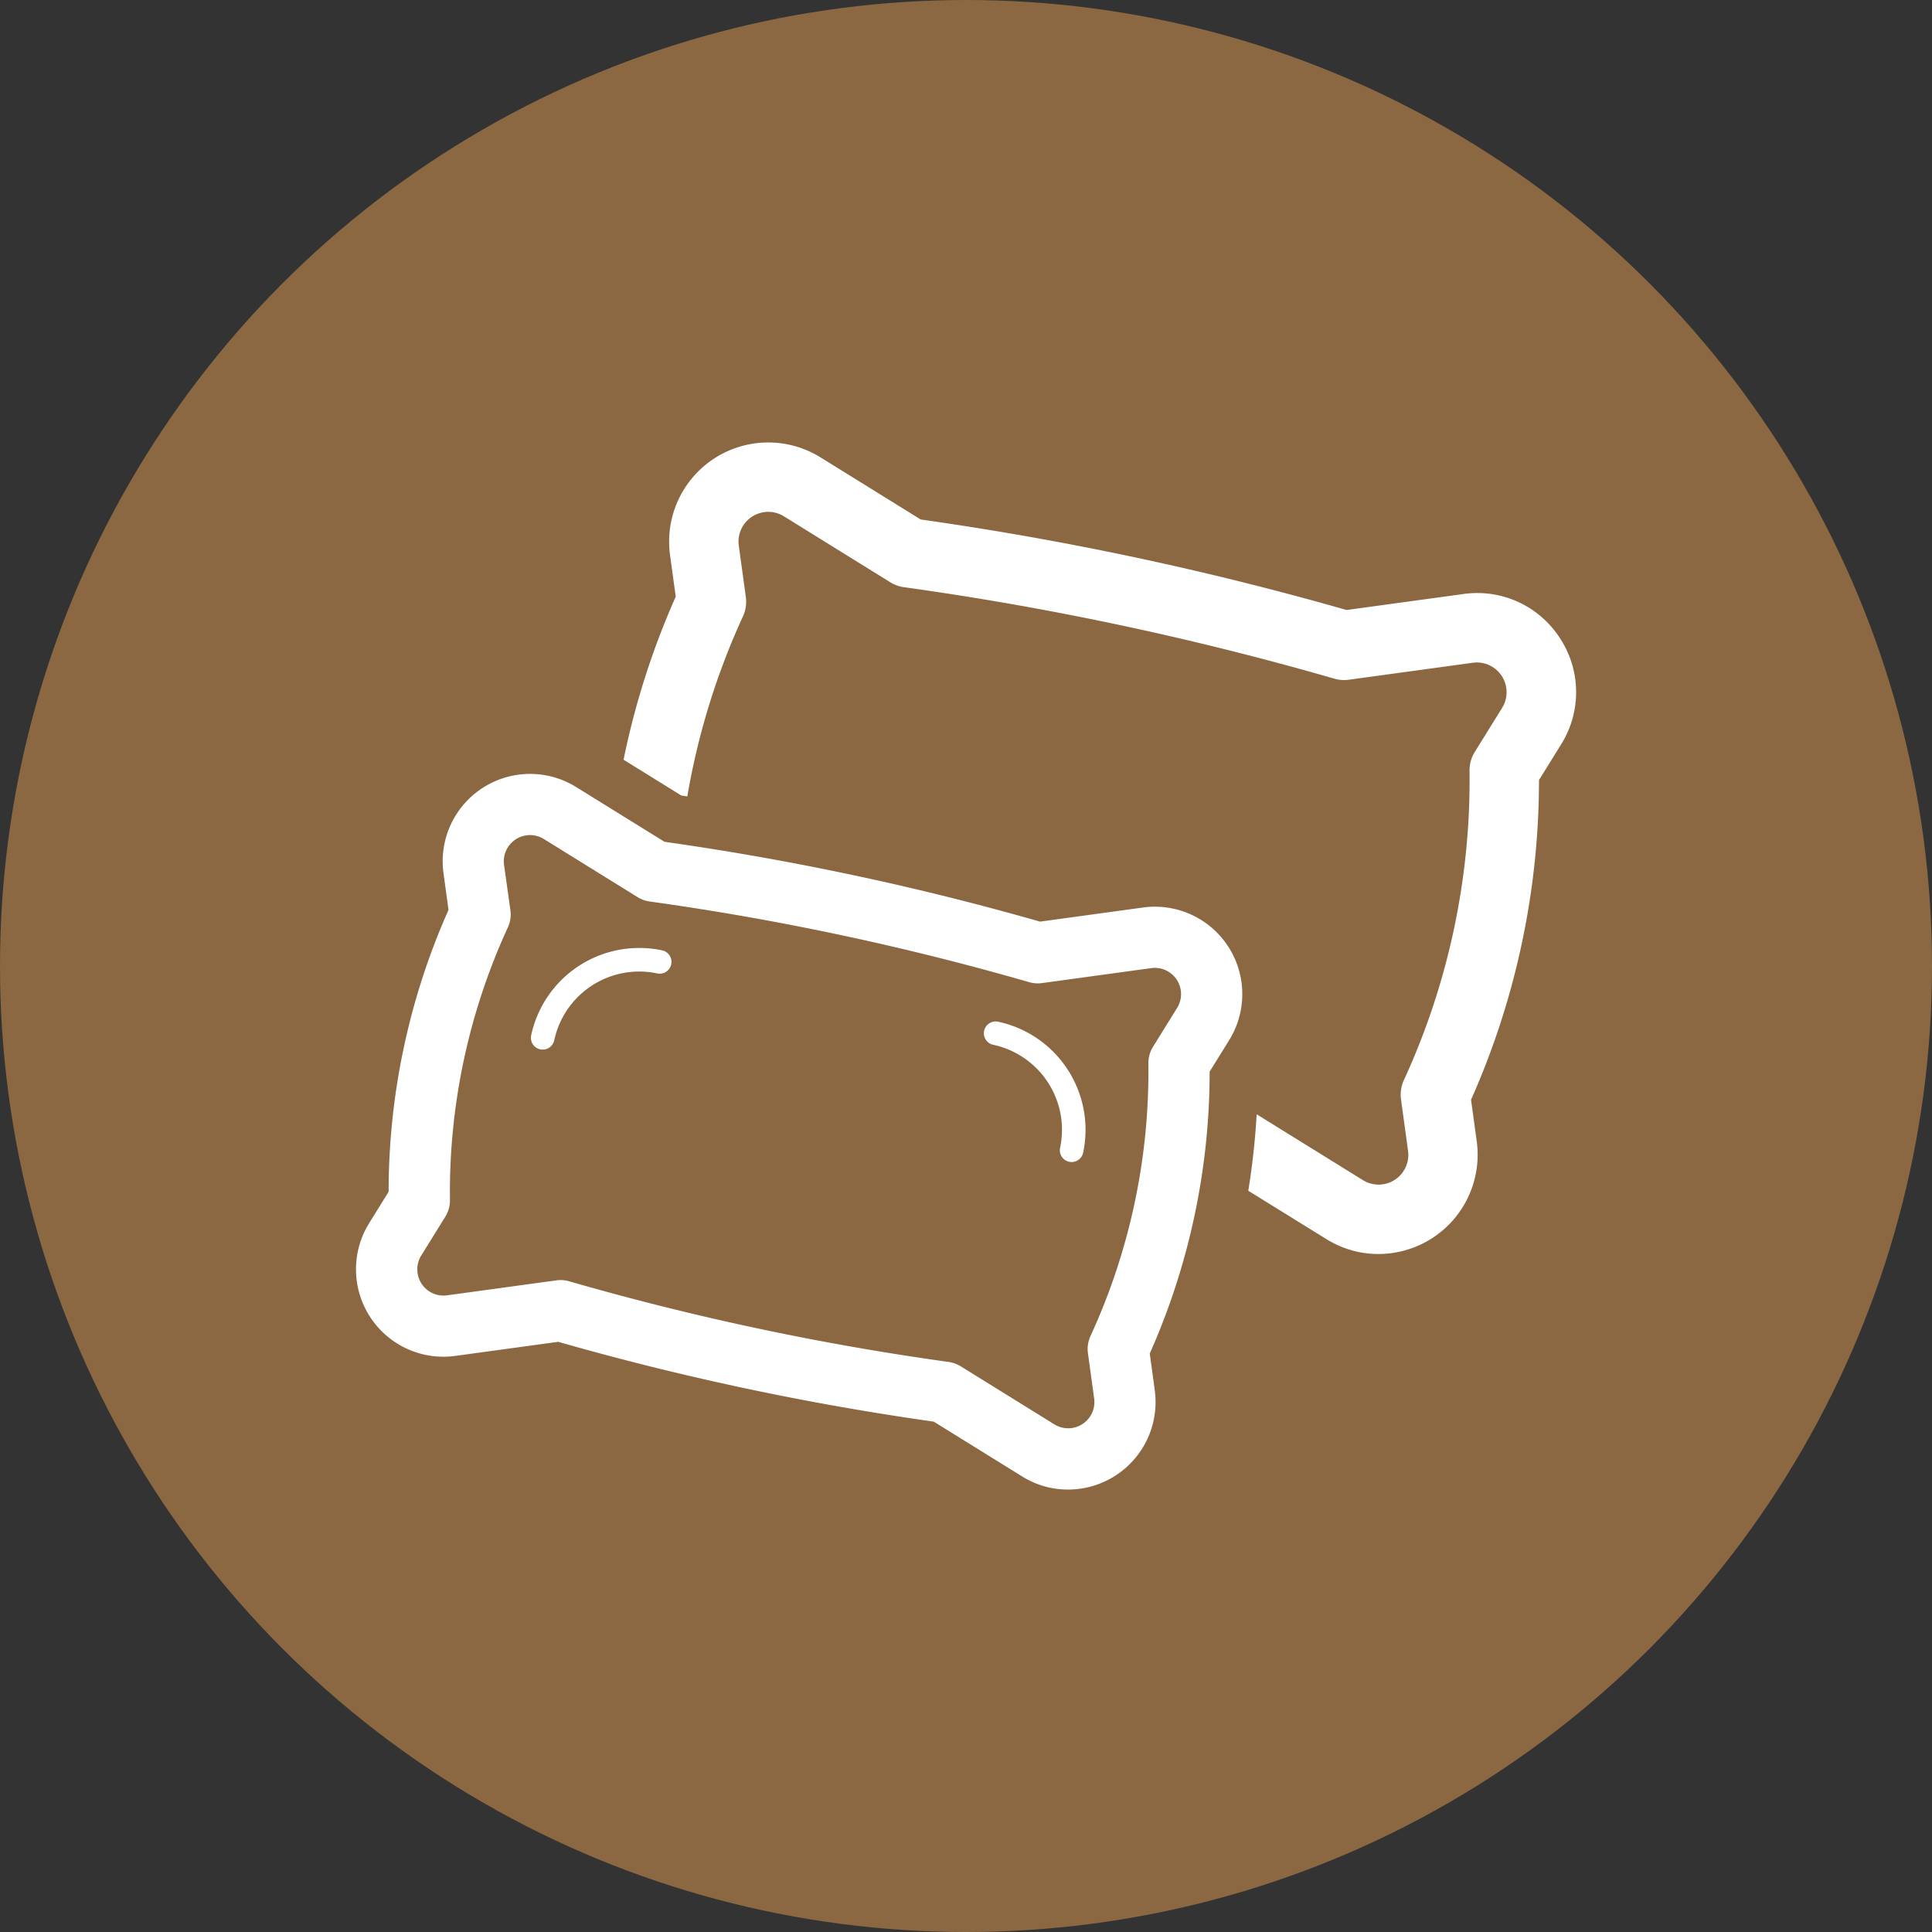 <svg xmlns="http://www.w3.org/2000/svg" width="100" height="100" viewBox="0 0 100 100">
  <rect x="0" y="0" width="100" height="100" fill="#333333" stroke="none"/>
  <g id="グループ_79230" data-name="グループ 79230" transform="translate(-3213 -6137)">
    <circle id="楕円形_140" data-name="楕円形 140" cx="50" cy="50" r="50" transform="translate(3213 6137)" fill="#8b6841"/>
    <g id="グループ_79197" data-name="グループ 79197" transform="translate(3116.419 6004.506)">
      <path id="パス_1" data-name="パス 1" d="M288.53,165.529a5.086,5.086,0,0,0-5-2.289l-6.044.828a163.634,163.634,0,0,0-22.046-4.686l-5.185-3.215a5.131,5.131,0,0,0-7.788,5.057l.295,2.153a40.889,40.889,0,0,0-2.7,8.44l2.989,1.853.311.046a37.285,37.285,0,0,1,2.882-9.324,1.8,1.8,0,0,0,.147-.992l-.365-2.664a1.539,1.539,0,0,1,2.336-1.517l5.507,3.414a1.793,1.793,0,0,0,.7.253,159.985,159.985,0,0,1,22.288,4.737,1.8,1.8,0,0,0,.742.054l6.419-.879a1.539,1.539,0,0,1,1.517,2.336l-1.417,2.286a1.8,1.8,0,0,0-.269.966,37.19,37.19,0,0,1-3.4,16.019,1.8,1.8,0,0,0-.147.992l.365,2.664a1.539,1.539,0,0,1-2.336,1.517l-5.5-3.408a38.5,38.5,0,0,1-.434,3.957l4.038,2.5a5.182,5.182,0,0,0,1.654.668,5.14,5.14,0,0,0,6.133-5.725l-.295-2.153a40.718,40.718,0,0,0,3.517-16.547l1.145-1.847A5.086,5.086,0,0,0,288.53,165.529Z" transform="translate(-111.205)" fill="#fff"/>
      <g id="グループ_2" data-name="グループ 2" transform="translate(115 172.547)">
        <path id="パス_2" data-name="パス 2" d="M150.944,347.189a4.567,4.567,0,0,1-1.459-.589l-4.572-2.835a144.265,144.265,0,0,1-19.439-4.132l-5.329.73a4.525,4.525,0,0,1-4.459-6.867l1.01-1.629a35.9,35.9,0,0,1,3.1-14.59l-.26-1.9a4.524,4.524,0,0,1,6.867-4.459l4.572,2.834a144.3,144.3,0,0,1,19.439,4.132l5.329-.73a4.524,4.524,0,0,1,4.459,6.867l-1.01,1.628a35.9,35.9,0,0,1-3.1,14.59l.26,1.9a4.532,4.532,0,0,1-5.408,5.048Zm-5.151-6.494a1.585,1.585,0,0,1,.505.2l4.856,3.01a1.357,1.357,0,0,0,2.06-1.338l-.322-2.349a1.584,1.584,0,0,1,.129-.875,32.79,32.79,0,0,0,3-14.125,1.584,1.584,0,0,1,.238-.852l1.249-2.015a1.357,1.357,0,0,0-1.338-2.06l-5.66.775a1.586,1.586,0,0,1-.654-.047,141.084,141.084,0,0,0-19.652-4.177,1.582,1.582,0,0,1-.617-.223l-4.856-3.01a1.357,1.357,0,0,0-2.06,1.338L123,317.3a1.584,1.584,0,0,1-.129.875,32.79,32.79,0,0,0-3,14.125,1.585,1.585,0,0,1-.238.852l-1.249,2.015a1.357,1.357,0,0,0,1.338,2.06l5.66-.775a1.579,1.579,0,0,1,.654.047,141.107,141.107,0,0,0,19.652,4.177Q145.738,340.683,145.794,340.695Z" transform="translate(-115 -310.234)" fill="#fff"/>
        <g id="グループ_1" data-name="グループ 1" transform="translate(9.06 9.009)">
          <path id="パス_3" data-name="パス 3" d="M197.244,396.79a.61.61,0,0,1-.47-.724,5.722,5.722,0,0,1,6.779-4.4.61.61,0,0,1-.254,1.194,4.5,4.5,0,0,0-5.331,3.462A.611.611,0,0,1,197.244,396.79Z" transform="translate(-196.76 -391.538)" fill="#fff"/>
          <path id="パス_4" data-name="パス 4" d="M412.768,433.172a.61.61,0,0,1-.47-.724,4.5,4.5,0,0,0-3.462-5.331.61.61,0,0,1,.254-1.194,5.722,5.722,0,0,1,4.4,6.779A.61.61,0,0,1,412.768,433.172Z" transform="translate(-384.906 -422.101)" fill="#fff"/>
        </g>
      </g>
    </g>
  </g>
</svg>
